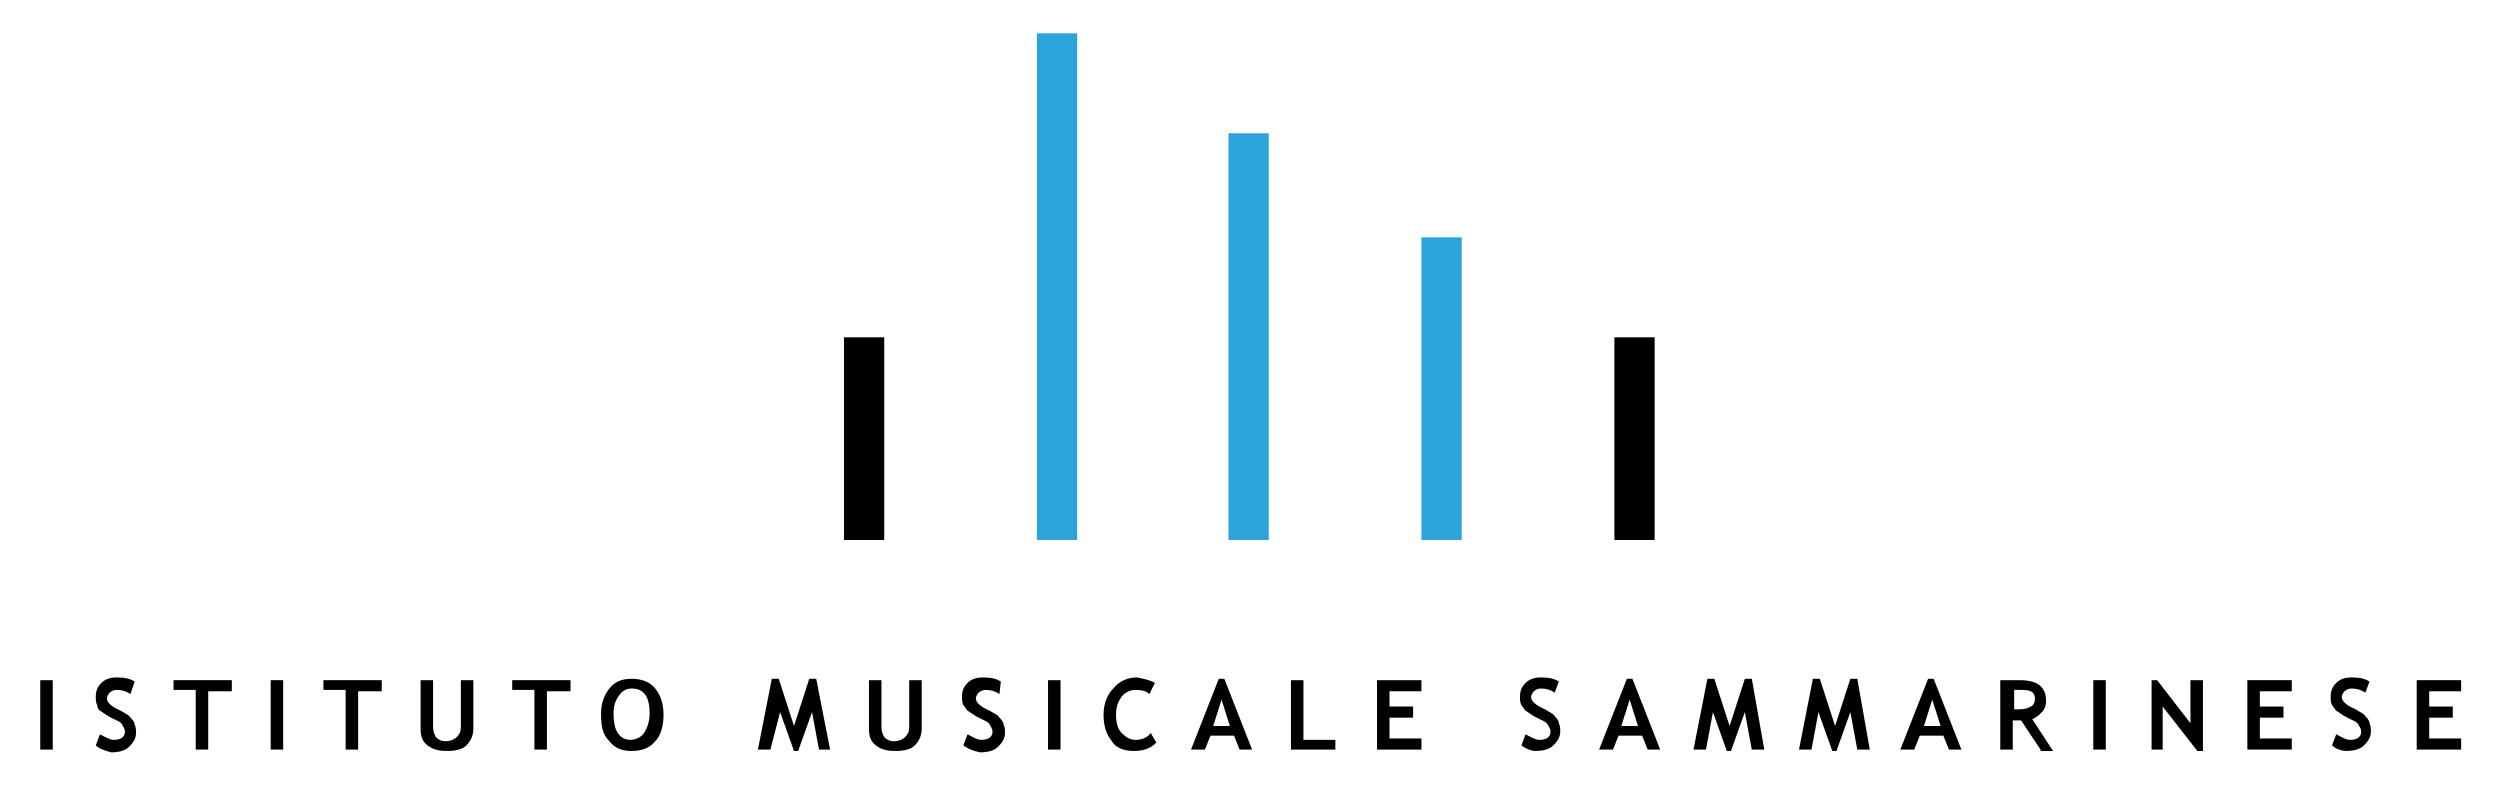 <?xml version="1.0" encoding="utf-8"?>
<!-- Generator: Adobe Illustrator 26.5.0, SVG Export Plug-In . SVG Version: 6.00 Build 0)  -->
<svg version="1.1" id="Livello_1" xmlns="http://www.w3.org/2000/svg" xmlns:xlink="http://www.w3.org/1999/xlink" x="0px" y="0px"
	 viewBox="0 0 180.1 58.1" style="enable-background:new 0 0 180.1 58.1;" xml:space="preserve">
<style type="text/css">
	.st0{fill:#2BA3DB;}
</style>
<g>
	<g>
		<path d="M2.9,54V49h0.9V54H2.9z"/>
		<path d="M6.9,53.7l0.3-0.8c0.4,0.2,0.7,0.4,1,0.4c0.5,0,0.8-0.2,0.8-0.6c0-0.2-0.1-0.3-0.2-0.5c-0.1-0.2-0.4-0.3-0.8-0.5
			c-0.4-0.2-0.6-0.4-0.8-0.5C7.1,51.1,7,51,7,50.8c-0.1-0.2-0.1-0.4-0.1-0.6c0-0.4,0.1-0.7,0.4-1c0.3-0.3,0.7-0.4,1.1-0.4
			c0.6,0,1,0.1,1.3,0.3L9.4,50c-0.3-0.2-0.6-0.3-1-0.3c-0.2,0-0.4,0.1-0.5,0.2c-0.1,0.1-0.2,0.3-0.2,0.4c0,0.3,0.3,0.6,1,0.9
			c0.3,0.2,0.6,0.3,0.7,0.5c0.1,0.1,0.3,0.3,0.3,0.5c0.1,0.2,0.1,0.4,0.1,0.6c0,0.4-0.2,0.7-0.5,1c-0.3,0.3-0.8,0.4-1.3,0.4
			C7.7,54.1,7.2,54,6.9,53.7z"/>
		<path d="M15,49.7V54h-0.9v-4.3h-1.6V49h4.2v0.8H15z"/>
		<path d="M19.5,54V49h0.9V54H19.5z"/>
		<path d="M25.8,49.7V54h-0.9v-4.3h-1.6V49h4.2v0.8H25.8z"/>
		<path d="M30.3,49h0.9v3.4c0,0.3,0.1,0.5,0.2,0.7c0.2,0.2,0.4,0.3,0.7,0.3c0.3,0,0.6-0.1,0.8-0.3c0.2-0.2,0.3-0.4,0.3-0.7V49h0.9
			v3.5c0,0.5-0.2,0.9-0.5,1.2c-0.3,0.3-0.8,0.4-1.4,0.4c-0.6,0-1-0.1-1.4-0.4s-0.5-0.7-0.5-1.2V49z"/>
		<path d="M39.4,49.7V54h-0.9v-4.3h-1.6V49h4.2v0.8H39.4z"/>
		<path d="M43.3,51.4c0-0.7,0.2-1.3,0.6-1.8c0.4-0.5,0.9-0.7,1.6-0.7c0.7,0,1.3,0.2,1.7,0.7c0.4,0.5,0.6,1.1,0.6,1.9
			c0,0.8-0.2,1.5-0.6,1.9c-0.4,0.5-1,0.7-1.7,0.7c-0.7,0-1.2-0.2-1.6-0.7C43.4,52.9,43.3,52.3,43.3,51.4z M44.2,51.4
			c0,0.6,0.1,1.1,0.3,1.4c0.2,0.3,0.5,0.5,0.9,0.5c0.4,0,0.8-0.2,1-0.5s0.4-0.8,0.4-1.4c0-1.2-0.4-1.8-1.3-1.8
			c-0.4,0-0.7,0.2-0.9,0.5C44.3,50.5,44.2,50.9,44.2,51.4z"/>
		<path d="M59.8,54H59l-0.5-2.7l-1,2.8h-0.3l-1-2.8L55.5,54h-0.9l1-5.1h0.5l1.1,3.4l1.1-3.4h0.5L59.8,54z"/>
		<path d="M62.6,49h0.9v3.4c0,0.3,0.1,0.5,0.2,0.7c0.2,0.2,0.4,0.3,0.7,0.3c0.3,0,0.6-0.1,0.8-0.3s0.3-0.4,0.3-0.7V49h0.9v3.5
			c0,0.5-0.2,0.9-0.5,1.2c-0.3,0.3-0.8,0.4-1.4,0.4c-0.6,0-1-0.1-1.4-0.4s-0.5-0.7-0.5-1.2V49z"/>
		<path d="M69.4,53.7l0.3-0.8c0.4,0.2,0.7,0.4,1,0.4c0.5,0,0.8-0.2,0.8-0.6c0-0.2-0.1-0.3-0.2-0.5c-0.1-0.2-0.4-0.3-0.8-0.5
			c-0.4-0.2-0.6-0.4-0.8-0.5c-0.1-0.1-0.2-0.3-0.3-0.4c-0.1-0.2-0.1-0.4-0.1-0.6c0-0.4,0.1-0.7,0.4-1c0.3-0.3,0.7-0.4,1.1-0.4
			c0.6,0,1,0.1,1.3,0.3L72,50c-0.3-0.2-0.6-0.3-1-0.3c-0.2,0-0.4,0.1-0.5,0.2c-0.1,0.1-0.2,0.3-0.2,0.4c0,0.3,0.3,0.6,1,0.9
			c0.3,0.2,0.6,0.3,0.7,0.5c0.1,0.1,0.3,0.3,0.3,0.5c0.1,0.2,0.1,0.4,0.1,0.6c0,0.4-0.2,0.7-0.5,1c-0.3,0.3-0.8,0.4-1.3,0.4
			C70.2,54.1,69.8,54,69.4,53.7z"/>
		<path d="M75.5,54V49h0.9V54H75.5z"/>
		<path d="M83.2,49.2L82.8,50c-0.2-0.2-0.5-0.3-1-0.3c-0.4,0-0.8,0.2-1,0.5c-0.3,0.4-0.4,0.8-0.4,1.3c0,0.5,0.1,1,0.4,1.3
			s0.6,0.5,1,0.5c0.5,0,0.9-0.2,1.1-0.5l0.4,0.7c-0.4,0.4-0.9,0.6-1.6,0.6c-0.7,0-1.3-0.2-1.6-0.7c-0.4-0.5-0.6-1.1-0.6-1.9
			c0-0.7,0.2-1.4,0.7-1.9c0.4-0.5,1-0.8,1.7-0.8C82.4,48.9,82.9,49,83.2,49.2z"/>
		<path d="M89.3,54l-0.4-1h-1.7l-0.4,1h-1l2-5.1h0.4l2,5.1H89.3z M88,50.4l-0.6,1.9h1.2L88,50.4z"/>
		<path d="M93,54V49h0.9v4.3h2.3V54H93z"/>
		<path d="M100.1,49.7v1.2h1.7v0.8h-1.7v1.5h2.3V54h-3.2V49h3.2v0.8H100.1z"/>
		<path d="M109.6,53.7l0.3-0.8c0.4,0.2,0.7,0.4,1,0.4c0.5,0,0.8-0.2,0.8-0.6c0-0.2-0.1-0.3-0.2-0.5c-0.1-0.2-0.4-0.3-0.8-0.5
			c-0.4-0.2-0.6-0.4-0.8-0.5c-0.1-0.1-0.2-0.3-0.3-0.4c-0.1-0.2-0.1-0.4-0.1-0.6c0-0.4,0.1-0.7,0.4-1c0.3-0.3,0.7-0.4,1.1-0.4
			c0.6,0,1,0.1,1.3,0.3l-0.3,0.8c-0.3-0.2-0.6-0.3-1-0.3c-0.2,0-0.4,0.1-0.5,0.2c-0.1,0.1-0.2,0.3-0.2,0.4c0,0.3,0.3,0.6,1,0.9
			c0.3,0.2,0.6,0.3,0.7,0.5c0.1,0.1,0.3,0.3,0.3,0.5c0.1,0.2,0.1,0.4,0.1,0.6c0,0.4-0.2,0.7-0.5,1s-0.8,0.4-1.3,0.4
			C110.4,54.1,110,54,109.6,53.7z"/>
		<path d="M118.7,54l-0.4-1h-1.7l-0.4,1h-1l2-5.1h0.4l2,5.1H118.7z M117.4,50.4l-0.6,1.9h1.2L117.4,50.4z"/>
		<path d="M127.1,54h-0.9l-0.5-2.7l-1,2.8h-0.3l-1-2.8l-0.5,2.7H122l1-5.1h0.5l1.1,3.4l1.1-3.4h0.5L127.1,54z"/>
		<path d="M134.7,54h-0.9l-0.5-2.7l-1,2.8h-0.3l-1-2.8l-0.5,2.7h-0.9l1-5.1h0.5l1.1,3.4l1.1-3.4h0.5L134.7,54z"/>
		<path d="M140.4,54l-0.4-1h-1.7l-0.4,1h-1l2-5.1h0.4l2,5.1H140.4z M139.2,50.4l-0.6,1.9h1.2L139.2,50.4z"/>
		<path d="M147,54l-1.4-2.1c-0.1,0-0.3,0-0.6,0V54h-0.9V49c0.1,0,0.2,0,0.6,0c0.3,0,0.6,0,0.8,0c1.3,0,1.9,0.5,1.9,1.5
			c0,0.3-0.1,0.6-0.3,0.8c-0.2,0.2-0.4,0.4-0.7,0.5l1.5,2.3H147z M145.1,49.7v1.4c0.2,0,0.3,0,0.4,0c0.4,0,0.6-0.1,0.8-0.2
			c0.2-0.1,0.3-0.3,0.3-0.6c0-0.2-0.1-0.4-0.3-0.5c-0.2-0.1-0.5-0.1-0.9-0.1C145.3,49.7,145.2,49.7,145.1,49.7z"/>
		<path d="M150.8,54V49h0.9V54H150.8z"/>
		<path d="M158.3,54.1l-2.5-3.2V54H155V49h0.4l2.4,3.1V49h0.9v5.1H158.3z"/>
		<path d="M162.8,49.7v1.2h1.7v0.8h-1.7v1.5h2.3V54h-3.2V49h3.2v0.8H162.8z"/>
		<path d="M168,53.7l0.3-0.8c0.4,0.2,0.7,0.4,1,0.4c0.5,0,0.8-0.2,0.8-0.6c0-0.2-0.1-0.3-0.2-0.5c-0.1-0.2-0.4-0.3-0.8-0.5
			c-0.4-0.2-0.6-0.4-0.8-0.5c-0.1-0.1-0.2-0.3-0.3-0.4c-0.1-0.2-0.1-0.4-0.1-0.6c0-0.4,0.1-0.7,0.4-1c0.3-0.3,0.7-0.4,1.1-0.4
			c0.6,0,1,0.1,1.3,0.3l-0.3,0.8c-0.3-0.2-0.6-0.3-1-0.3c-0.2,0-0.4,0.1-0.5,0.2c-0.1,0.1-0.2,0.3-0.2,0.4c0,0.3,0.3,0.6,1,0.9
			c0.3,0.2,0.6,0.3,0.7,0.5c0.1,0.1,0.3,0.3,0.3,0.5c0.1,0.2,0.1,0.4,0.1,0.6c0,0.4-0.2,0.7-0.5,1c-0.3,0.3-0.8,0.4-1.3,0.4
			C168.8,54.1,168.3,54,168,53.7z"/>
		<path d="M175,49.7v1.2h1.7v0.8H175v1.5h2.3V54h-3.2V49h3.2v0.8H175z"/>
	</g>
	<rect x="60.8" y="24.3" width="2.9" height="14.6"/>
	<rect x="74.7" y="2.4" class="st0" width="2.9" height="36.5"/>
	<rect x="88.5" y="9.6" class="st0" width="2.9" height="29.3"/>
	<rect x="102.4" y="17.1" class="st0" width="2.9" height="21.8"/>
	<rect x="116.3" y="24.3" width="2.9" height="14.6"/>
</g>
</svg>
